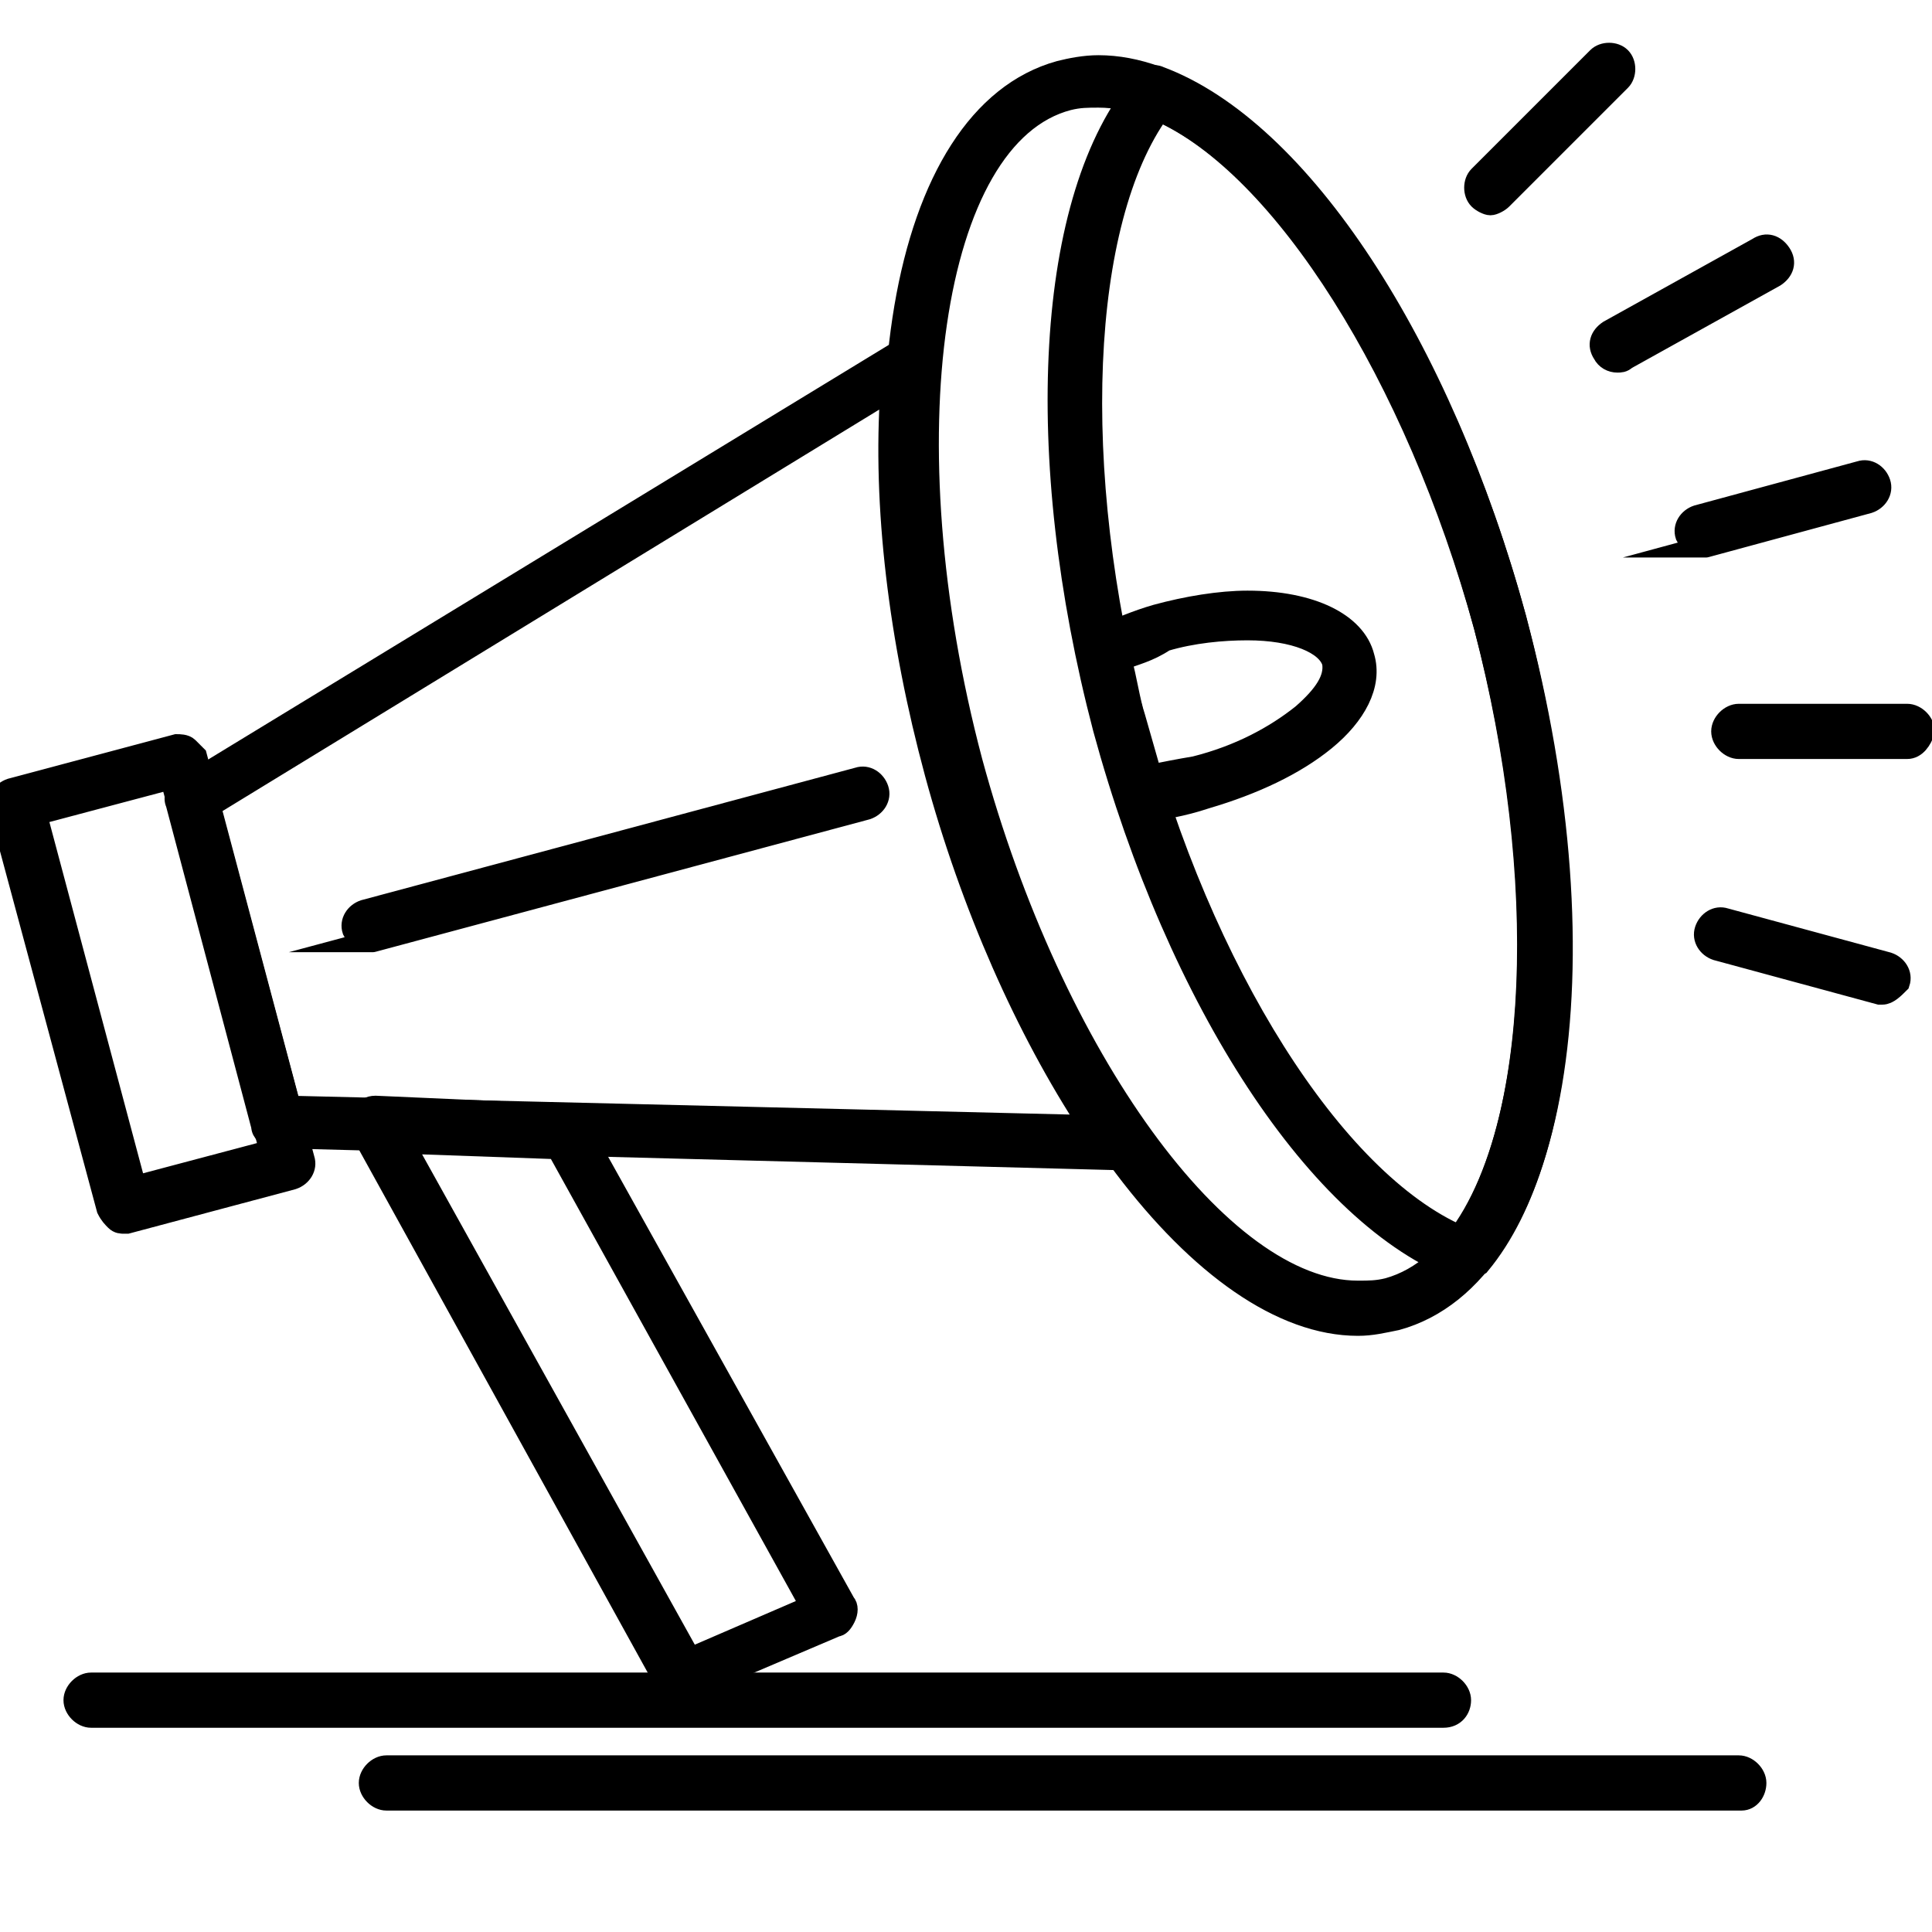 <?xml version="1.0" encoding="utf-8"?>
<!-- Generator: Adobe Illustrator 24.3.0, SVG Export Plug-In . SVG Version: 6.00 Build 0)  -->
<svg version="1.1" id="Camada_1" xmlns="http://www.w3.org/2000/svg" xmlns:xlink="http://www.w3.org/1999/xlink" x="0px" y="0px"
	 viewBox="0 0 70 70" style="enable-background:new 0 0 70 70;" xml:space="preserve">
<style type="text/css">
	.st0{stroke:#000000;stroke-width:0.8;stroke-miterlimit:10;}
</style>
<g>
	<g>
		<g>
			<path class="st0" d="M4.5,44.3c-0.1,0-0.2,0-0.3-0.1C4.1,44.1,4,44,3.9,43.8L0,29.3c-0.1-0.3,0.1-0.6,0.4-0.7l6-1.6
				c0.1,0,0.3,0,0.4,0.1c0.1,0.1,0.2,0.2,0.3,0.3L11,42c0.1,0.3-0.1,0.6-0.4,0.7l-6,1.6C4.6,44.3,4.5,44.3,4.5,44.3z M1.3,29.5
				L4.9,43l4.9-1.3L6.2,28.2L1.3,29.5z"/>
		</g>
		<g>
			<path class="st0" d="M40.6,42C40.6,42,40.6,42,40.6,42C40.6,42,40.6,42,40.6,42l-30.6-0.8c-0.3,0-0.5-0.2-0.5-0.4L6.4,29.1
				c-0.1-0.2,0-0.5,0.3-0.6l26.1-15.9c0.2-0.1,0.4-0.1,0.6,0c0.2,0.1,0.3,0.3,0.3,0.5c-0.4,4.3,0.1,9.5,1.5,14.6
				c1.4,5.1,3.5,9.8,6,13.3c0.1,0.1,0.2,0.3,0.2,0.4C41.2,41.8,40.9,42,40.6,42z M10.5,40.1l29,0.7c-2.3-3.5-4.3-8-5.6-12.8
				c-1.3-4.8-1.9-9.7-1.6-13.9L7.6,29.2L10.5,40.1z"/>
		</g>
		<g>
			<path class="st0" d="M49.2,48L49.2,48c-5.5,0-12-8.6-15.1-20c-3.4-12.7-1.5-23.8,4.3-25.4c0.4-0.1,0.9-0.2,1.4-0.2
				c5.5,0,12,8.6,15.1,20c3.4,12.7,1.5,23.8-4.3,25.4C50.1,47.9,49.7,48,49.2,48z M39.8,3.5c-0.4,0-0.7,0-1.1,0.1
				c-5,1.3-6.6,12.3-3.5,24c2.9,10.7,9,19.2,14,19.2l0,0c0.4,0,0.7,0,1.1-0.1c5-1.4,6.6-12.3,3.5-24C50.9,11.9,44.8,3.5,39.8,3.5z"
				/>
		</g>
		<g>
			<path class="st0" d="M53.1,46c-0.1,0-0.1,0-0.2,0c-5.1-1.9-10.2-9.7-12.9-19.6C37.4,16.5,37.9,7.1,41.4,3
				c0.2-0.2,0.4-0.3,0.6-0.2c5.1,1.9,10.2,9.7,12.9,19.6c2.6,9.9,2.1,19.3-1.3,23.4C53.4,45.9,53.3,46,53.1,46z M42,4
				c-2.9,4-3.3,13-0.9,22.1c2.4,9.1,7.2,16.7,11.8,18.7c2.9-4,3.3-12.9,0.9-22.1C51.3,13.6,46.5,6,42,4z"/>
		</g>
		<g>
			<path class="st0" d="M41.4,29.4c-0.2,0-0.5-0.2-0.5-0.4c-0.3-1-0.6-1.8-0.8-2.6c-0.2-0.9-0.4-1.7-0.6-2.7
				c-0.1-0.3,0.1-0.5,0.3-0.6c0.7-0.3,1.4-0.6,2.1-0.8c1.1-0.3,2.3-0.5,3.3-0.5c2.3,0,3.9,0.8,4.2,2c0.3,1-0.3,2.1-1.4,3
				c-1.1,0.9-2.6,1.6-4.3,2.1C42.8,29.2,42.1,29.3,41.4,29.4C41.4,29.4,41.4,29.4,41.4,29.4z M40.6,23.9c0.2,0.7,0.3,1.5,0.5,2.1
				c0.2,0.7,0.4,1.4,0.6,2.1c0.5-0.1,1-0.2,1.6-0.3c1.6-0.4,2.9-1.1,3.9-1.9c0.8-0.7,1.2-1.3,1.1-1.9c-0.2-0.7-1.4-1.2-3.1-1.2
				c-0.9,0-2,0.1-3,0.4C41.6,23.6,41.1,23.7,40.6,23.9z"/>
		</g>
		<g>
			<path class="st0" d="M24.7,61.4c-0.2,0-0.4-0.1-0.5-0.3L13.1,41c-0.1-0.2-0.1-0.4,0-0.6c0.1-0.2,0.3-0.3,0.5-0.3l6.8,0.3
				c0.2,0,0.4,0.1,0.5,0.3l9.7,17.4c0.1,0.1,0.1,0.3,0,0.5c-0.1,0.2-0.2,0.3-0.3,0.3l-5.4,2.3C24.9,61.4,24.8,61.4,24.7,61.4z
				 M14.6,41.4L25,60.1l4.4-1.9l-9.2-16.6L14.6,41.4z"/>
		</g>
		<g>
			<path class="st0" d="M13.4,34.1c-0.3,0-0.5-0.2-0.6-0.4c-0.1-0.3,0.1-0.6,0.4-0.7l17.9-4.8c0.3-0.1,0.6,0.1,0.7,0.4
				c0.1,0.3-0.1,0.6-0.4,0.7l-17.9,4.8C13.5,34.1,13.4,34.1,13.4,34.1z"/>
		</g>
		<g>
			<path class="st0" d="M61.7,19.8c-0.3,0-0.5-0.2-0.6-0.4c-0.1-0.3,0.1-0.6,0.4-0.7l5.9-1.6c0.3-0.1,0.6,0.1,0.7,0.4
				c0.1,0.3-0.1,0.6-0.4,0.7l-5.9,1.6C61.8,19.8,61.8,19.8,61.7,19.8z"/>
		</g>
		<g>
			<path class="st0" d="M69.1,27.1h-6.1c-0.3,0-0.6-0.3-0.6-0.6c0-0.3,0.3-0.6,0.6-0.6h6.1c0.3,0,0.6,0.3,0.6,0.6
				C69.6,26.8,69.4,27.1,69.1,27.1z"/>
		</g>
		<g>
			<path class="st0" d="M68.2,36c0,0-0.1,0-0.1,0l-5.9-1.6c-0.3-0.1-0.5-0.4-0.4-0.7c0.1-0.3,0.4-0.5,0.7-0.4l5.9,1.6
				c0.3,0.1,0.5,0.4,0.4,0.7C68.6,35.8,68.4,36,68.2,36z"/>
		</g>
		<g>
			<path class="st0" d="M54,7.4c-0.1,0-0.3-0.1-0.4-0.2c-0.2-0.2-0.2-0.6,0-0.8l4.3-4.3c0.2-0.2,0.6-0.2,0.8,0
				c0.2,0.2,0.2,0.6,0,0.8l-4.3,4.3C54.3,7.3,54.1,7.4,54,7.4z"/>
		</g>
		<g>
			<path class="st0" d="M58.6,13.1c-0.2,0-0.4-0.1-0.5-0.3c-0.2-0.3-0.1-0.6,0.2-0.8L63.7,9c0.3-0.2,0.6-0.1,0.8,0.2
				c0.2,0.3,0.1,0.6-0.2,0.8L58.9,13C58.8,13.1,58.7,13.1,58.6,13.1z"/>
		</g>
		<g>
			<path class="st0" d="M52.3,62.2h-49c-0.3,0-0.6-0.3-0.6-0.6S3,61,3.3,61h49c0.3,0,0.6,0.3,0.6,0.6S52.7,62.2,52.3,62.2z"/>
		</g>
		<g>
			<path class="st0" d="M63.1,65.2H14c-0.3,0-0.6-0.3-0.6-0.6c0-0.3,0.3-0.6,0.6-0.6h49c0.3,0,0.6,0.3,0.6,0.6
				C63.6,64.9,63.4,65.2,63.1,65.2z"/>
		</g>
	</g>
</g>
</svg>
